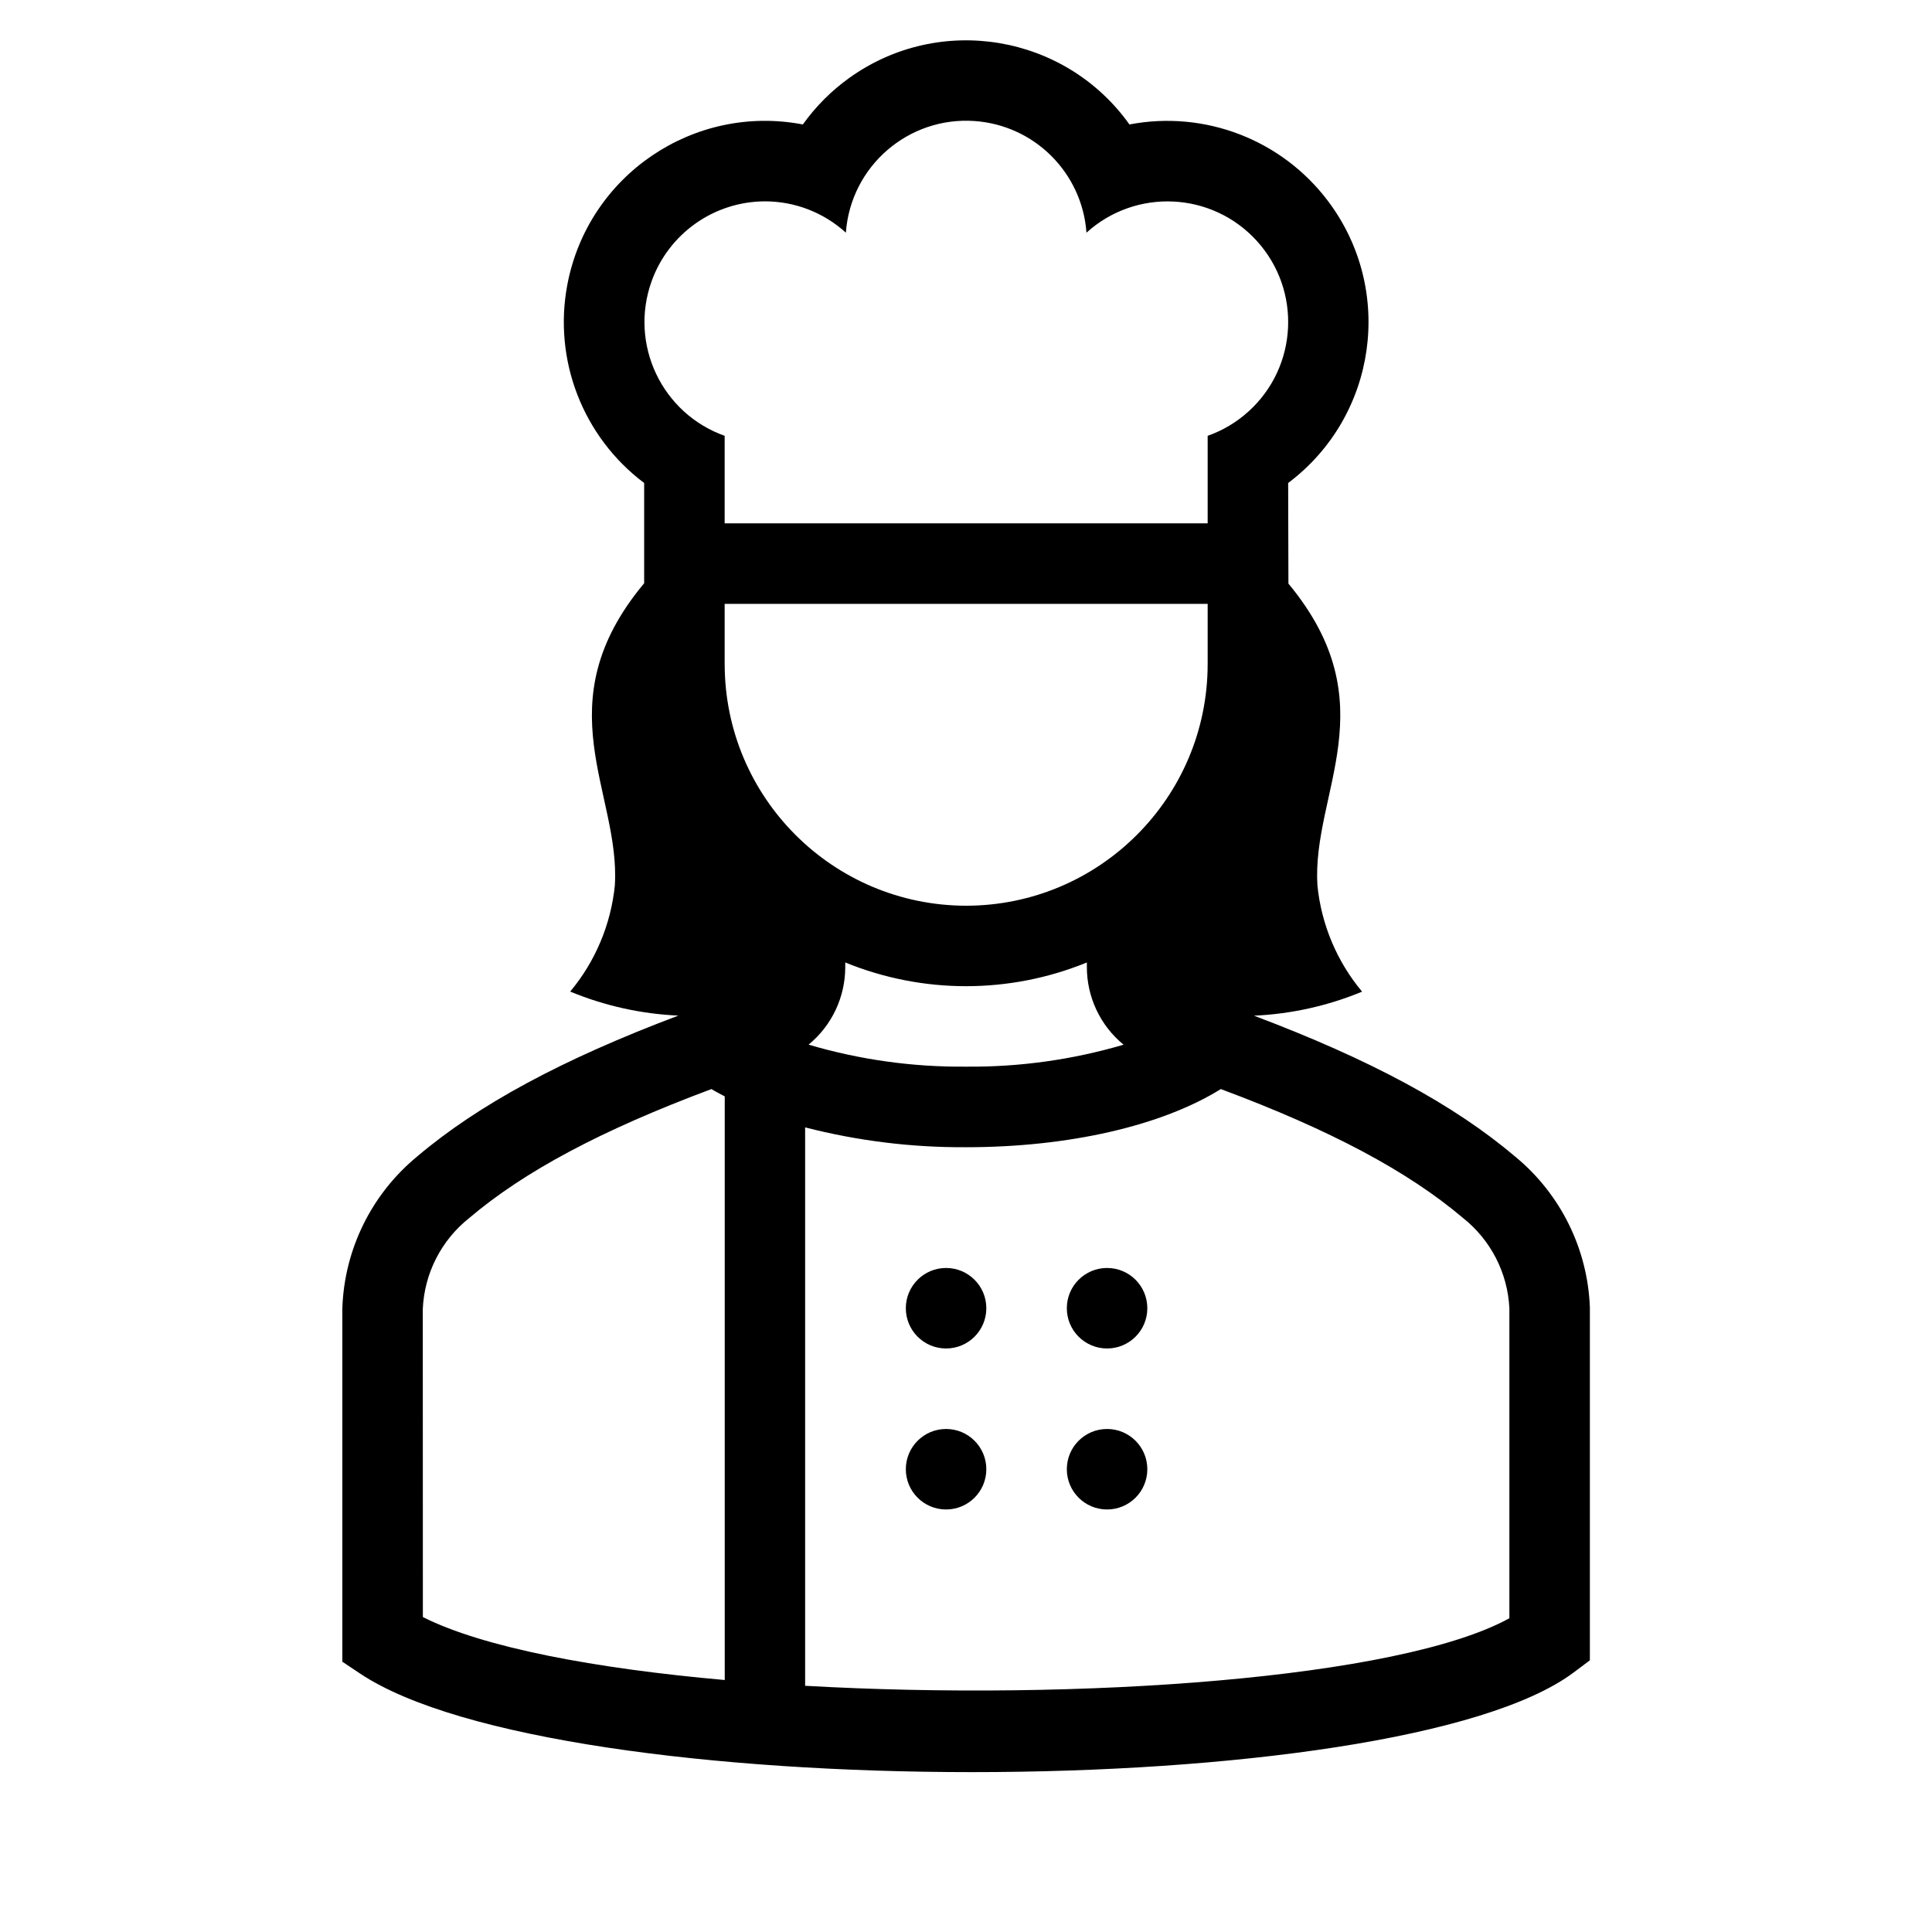 <svg width="96" height="96" xmlns="http://www.w3.org/2000/svg" xmlns:xlink="http://www.w3.org/1999/xlink" overflow="hidden"><defs><clipPath id="clip0"><rect x="0" y="0" width="96" height="96"/></clipPath></defs><g clip-path="url(#clip0)"><path d="M49.01 65.005C49.01 66.11 48.115 67.005 47.01 67.005 45.905 67.005 45.01 66.11 45.01 65.005 45.01 63.9 45.905 63.005 47.01 63.005 48.115 63.005 49.01 63.9 49.01 65.005Z"/><path d="M57.01 65.005C57.01 66.11 56.115 67.005 55.01 67.005 53.905 67.005 53.01 66.11 53.01 65.005 53.01 63.9 53.905 63.005 55.01 63.005 56.115 63.005 57.01 63.9 57.01 65.005Z"/><path d="M49.01 73.005C49.01 74.11 48.115 75.005 47.01 75.005 45.905 75.005 45.01 74.11 45.01 73.005 45.01 71.9 45.905 71.005 47.01 71.005 48.115 71.005 49.01 71.9 49.01 73.005Z"/><path d="M57.01 73.005C57.01 74.11 56.115 75.005 55.01 75.005 53.905 75.005 53.01 74.11 53.01 73.005 53.01 71.9 53.905 71.005 55.01 71.005 56.115 71.005 57.01 71.9 57.01 73.005Z"/><path d="M32.008 28.98 31.992 29C27 35 30.839 39.389 30.551 44 30.354 45.939 29.582 47.775 28.333 49.271 30.041 49.978 31.859 50.382 33.706 50.465 27.935 52.641 23.771 54.883 20.716 57.476 18.46 59.338 17.111 62.078 17.011 65.001L17.011 82.57 17.901 83.164C22.801 86.429 35.594 88.056 48.295 88.056 61.1 88.056 73.8 86.4 78.2 83.1L79 82.5 79 64.962C78.89 62.054 77.544 59.332 75.3 57.48 72.244 54.886 68.08 52.644 62.31 50.469 64.156 50.386 65.974 49.982 67.681 49.275 66.431 47.778 65.658 45.941 65.462 44 65.174 39.385 69.004 35 64.021 29L64.008 24C68.423 20.682 69.312 14.413 65.994 9.998 63.701 6.947 59.871 5.467 56.122 6.184 52.925 1.703 46.701 0.661 42.22 3.858 41.321 4.499 40.535 5.285 39.894 6.184 34.469 5.147 29.231 8.704 28.194 14.128 27.477 17.877 28.957 21.707 32.008 24ZM36.008 33.005 36.008 30.005 60.008 30.005 60.008 33.005C60.001 39.629 54.632 44.998 48.008 45.005L48.008 45.005C41.384 44.997 36.016 39.629 36.009 33.005ZM42 48.05 42 47.824C45.848 49.396 50.158 49.396 54.006 47.824L54.006 48.046C54.002 49.542 54.672 50.961 55.829 51.91 53.29 52.658 50.654 53.026 48.007 53.001 45.358 53.026 42.719 52.658 40.178 51.908 41.333 50.96 42.002 49.544 42 48.05ZM38.008 10.005C39.496 10.004 40.931 10.56 42.031 11.562 42.269 8.261 45.138 5.777 48.439 6.015 51.41 6.229 53.772 8.592 53.986 11.562 56.438 9.338 60.23 9.522 62.454 11.975 64.679 14.427 64.494 18.218 62.041 20.443 61.451 20.978 60.76 21.391 60.008 21.656L60.008 26.005 36.008 26.005 36.008 21.656C32.887 20.542 31.26 17.11 32.373 13.989 33.224 11.605 35.478 10.012 38.008 10.005ZM21.008 65.047C21.084 63.279 21.923 61.631 23.308 60.529 26.047 58.203 29.891 56.154 35.351 54.115 35.557 54.243 35.79 54.359 36.012 54.479L36.012 83.479C29.546 82.906 24.012 81.862 21.012 80.351ZM75 80.41C69.526 83.421 53.557 84.534 40.006 83.766L40.006 56.019C42.619 56.69 45.308 57.022 48.006 57.005 53.114 57.005 57.729 55.938 60.663 54.115 66.122 56.153 69.963 58.202 72.706 60.529 74.079 61.622 74.915 63.252 75 65.005Z"/></g></svg>